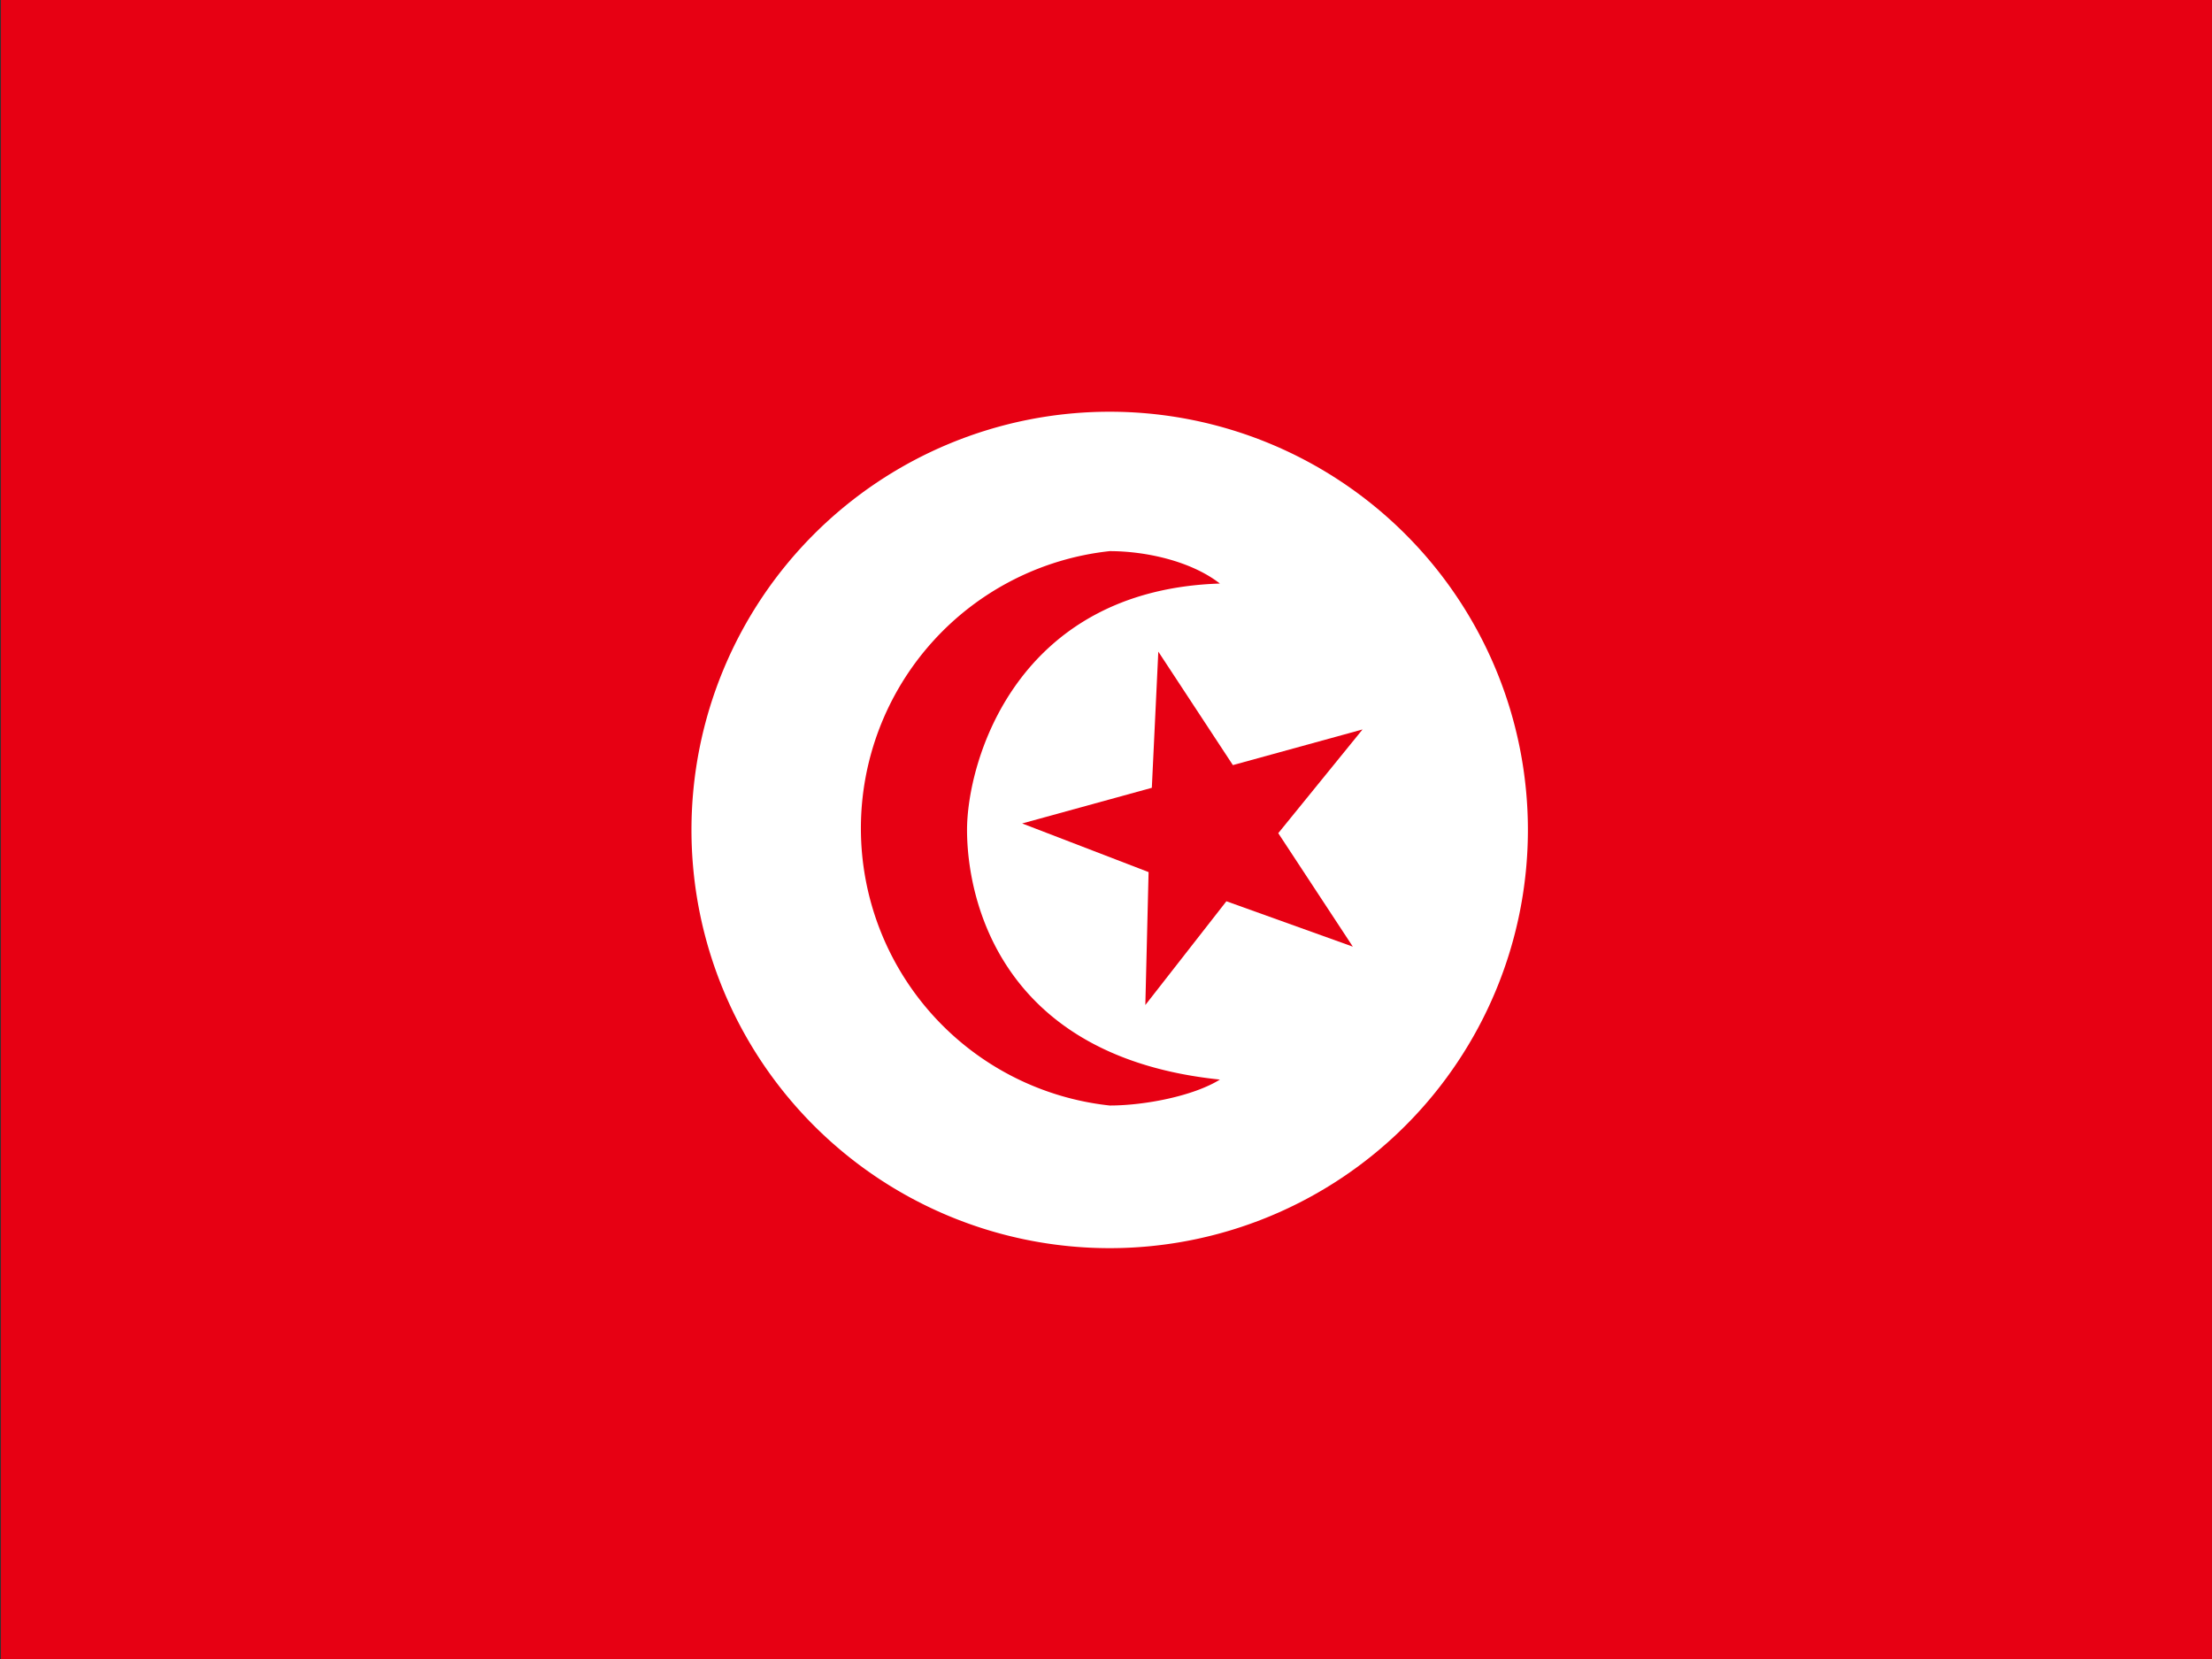 <svg xmlns="http://www.w3.org/2000/svg" width="640" height="480" version="1"><rect width="100%" height="100%" fill="#333333" stroke="none"/><defs><clipPath id="a"><path fill-opacity=".7" d="M-85 0h682v512H-85z"/></clipPath></defs><g fill-rule="evenodd" clip-path="url(#a)" transform="translate(80) scale(.938)"><path fill="#e70013" d="M-128 0h768v512h-768z"/><path fill="#fff" d="M386 256a129 129 0 1 1-258 0 129 129 0 0 1 258 0z"/><path fill="#e70013" d="M257 341a86 86 0 0 1 0-171c11 0 25 3 34 10-63 2-78 55-78 76s10 70 78 77c-8 5-23 8-34 8z"/><path fill="#e70013" d="m332 292-39-14-25 32 1-41-39-15 40-11 2-42 23 35 40-11-26 32z"/></g></svg>